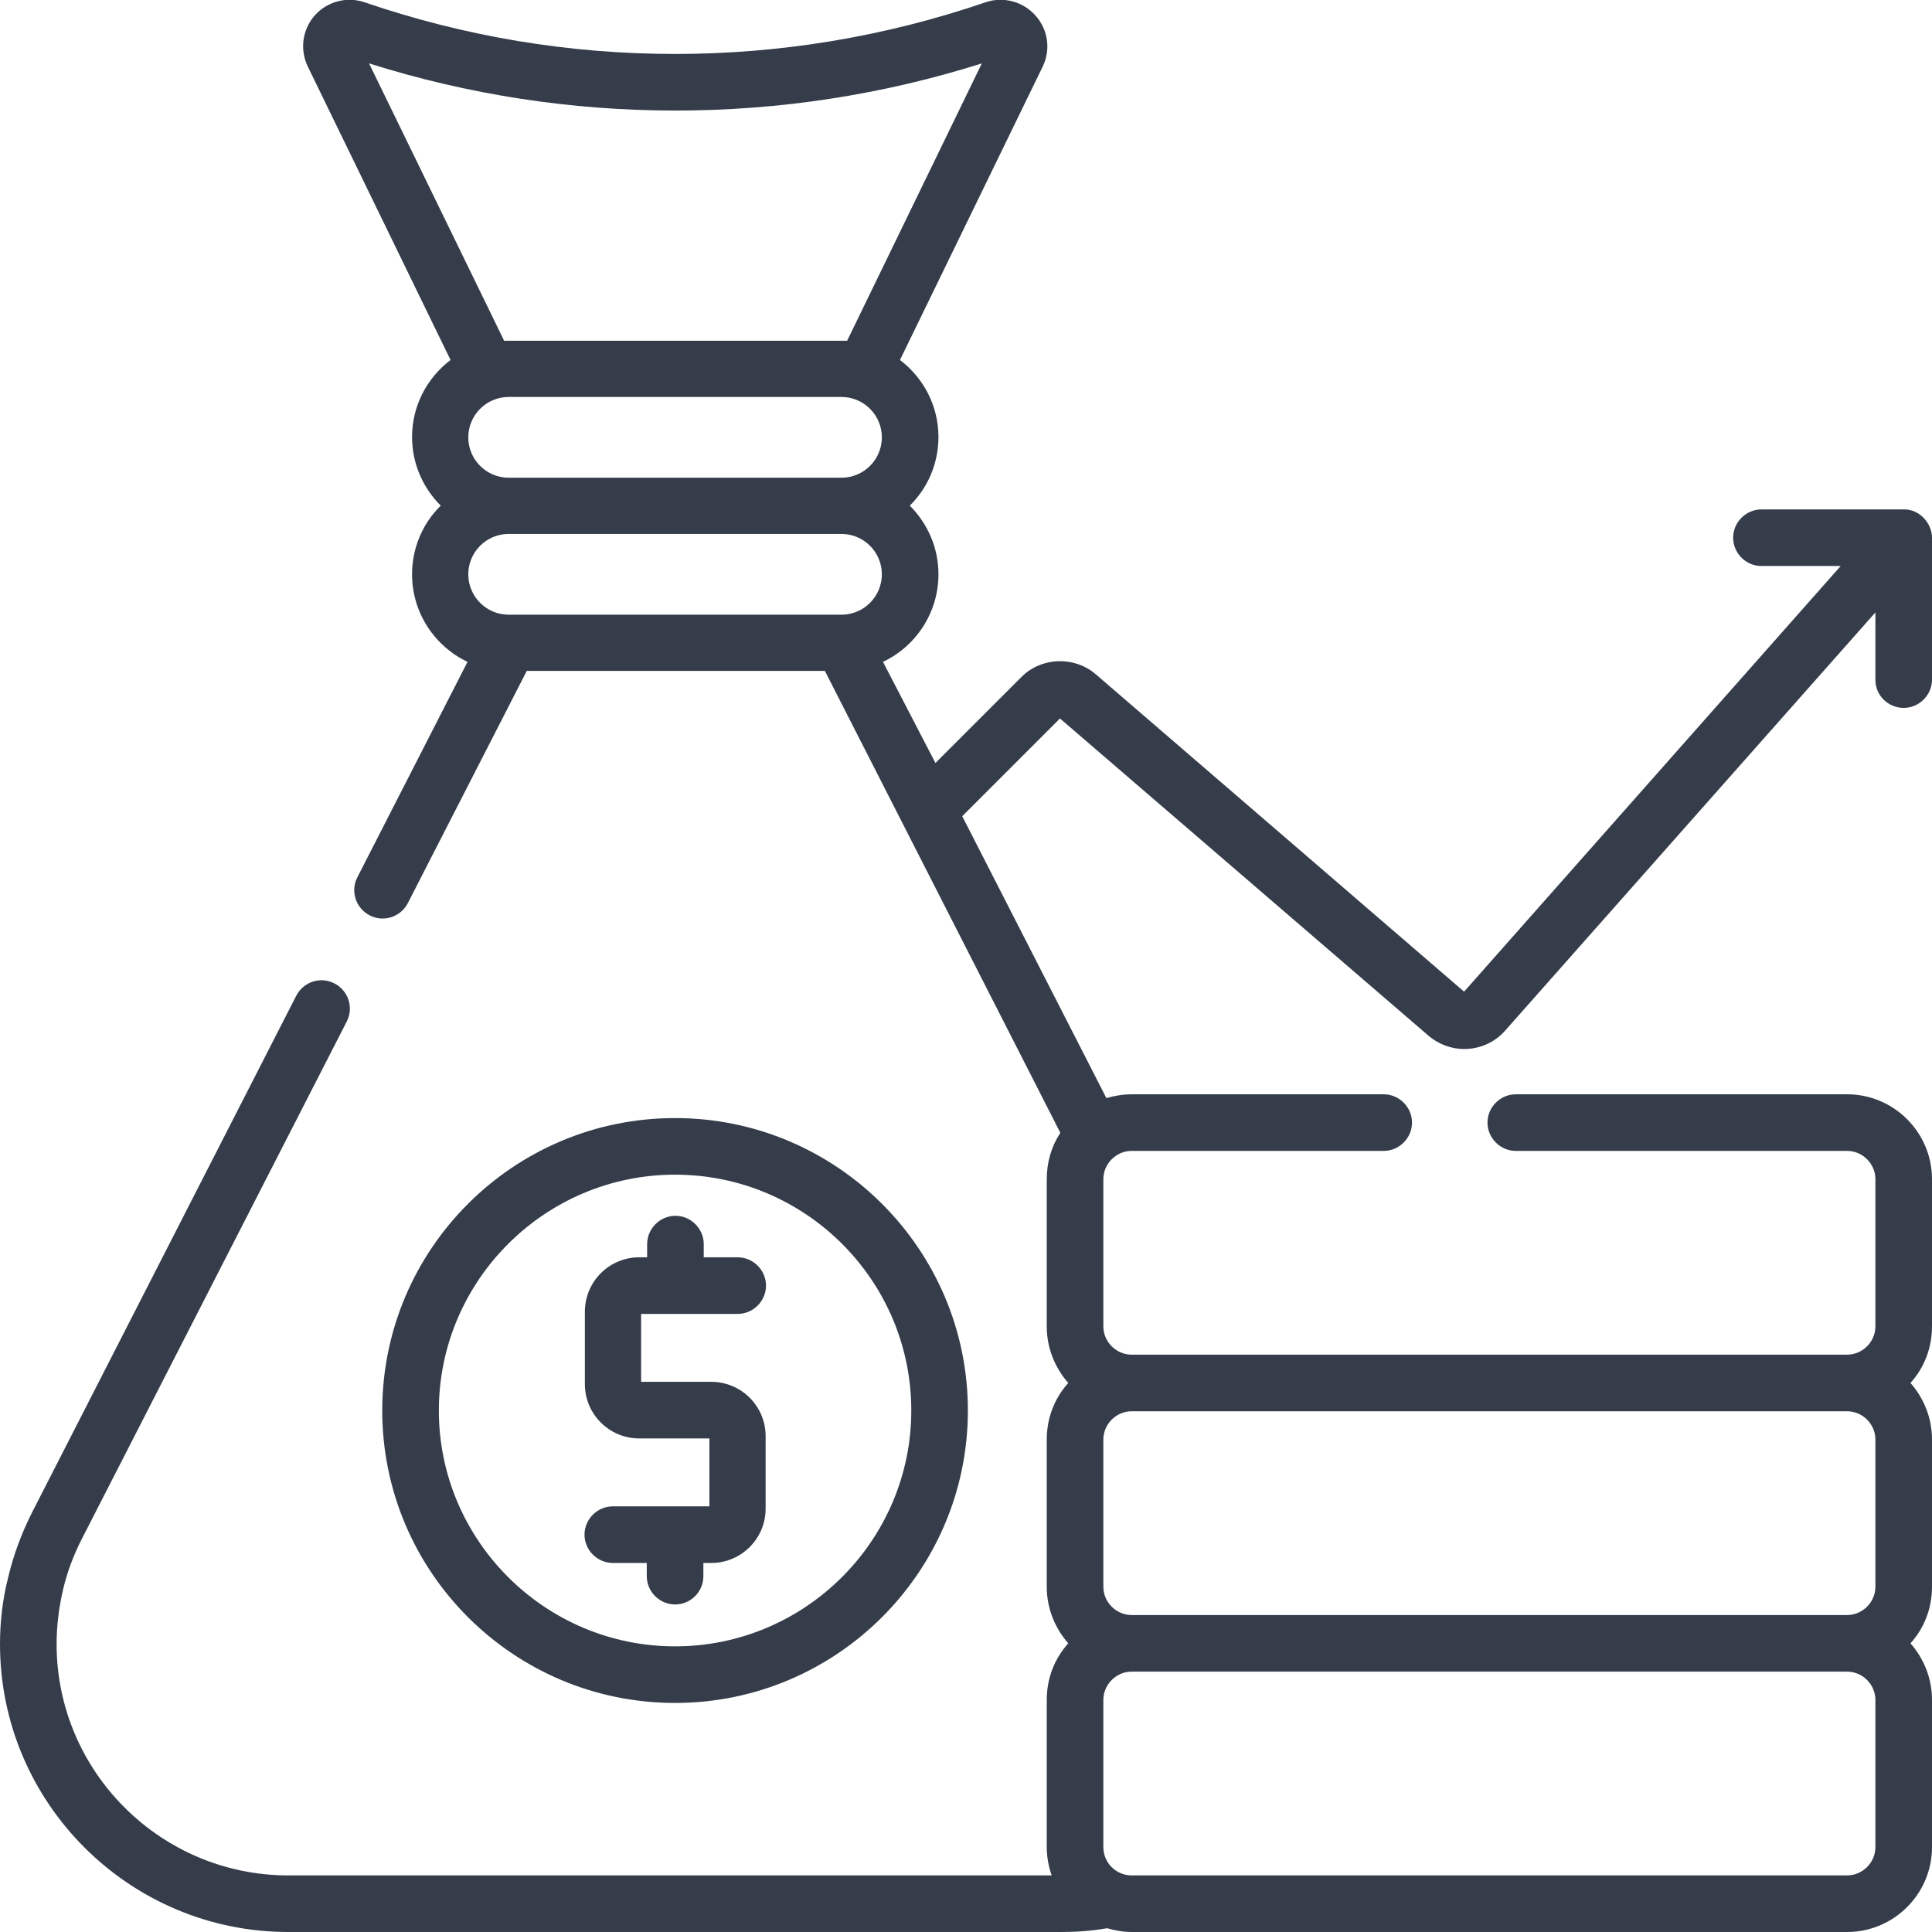 <?xml version="1.0" encoding="utf-8"?>
<!-- Generator: Adobe Illustrator 24.3.0, SVG Export Plug-In . SVG Version: 6.00 Build 0)  -->
<svg version="1.1" id="Capa_1" xmlns="http://www.w3.org/2000/svg" xmlns:xlink="http://www.w3.org/1999/xlink" x="0px" y="0px"
	 viewBox="0 0 512 512" style="enable-background:new 0 0 512 512;" xml:space="preserve">
<style type="text/css">
	.st0{fill:#353D4A;}
</style>
<g>
	<path class="st0" d="M186.4,417.7v-3.5h2.1c8,0,14.4-6.5,14.4-14.4v-19.2c0-8-6.5-14.4-14.4-14.4h-18.6v-18h25.6
		c4.1,0,7.5-3.4,7.5-7.5s-3.4-7.5-7.5-7.5h-9v-3.5c0-4.1-3.4-7.5-7.5-7.5s-7.5,3.4-7.5,7.5v3.5h-2.1c-8,0-14.4,6.5-14.4,14.4v19.2
		c0,8,6.5,14.4,14.4,14.4h18.6v18h-25.6c-4.1,0-7.5,3.4-7.5,7.5s3.4,7.5,7.5,7.5h9v3.5c0,4.1,3.4,7.5,7.5,7.5
		S186.4,421.9,186.4,417.7L186.4,417.7z M504.5,187.6c4.1,0,7.5-3.4,7.5-7.5v-37.6c0-3.8-3.3-7.6-7.5-7.5h-37.7
		c-4.1,0-7.5,3.4-7.5,7.5s3.4,7.5,7.5,7.5h21L388,262.8l-97.6-84.1c-5.7-4.9-14.4-4.6-19.7,0.7l-22.8,22.8L234,175.4
		c8.7-4.1,14.7-13,14.7-23.2c0-7.1-2.9-13.5-7.6-18.2c4.7-4.6,7.6-11.1,7.6-18.2c0-8.3-4-15.7-10.2-20.4l37.8-77.7
		c2.2-4.5,1.5-9.8-1.9-13.6c-3.3-3.7-8.5-5.1-13.2-3.5c-26.6,9.1-54.3,13.7-82.3,13.7c-28.1,0-55.7-4.6-82.3-13.7
		c-4.7-1.6-9.9-0.2-13.2,3.5c-3.3,3.8-4,9.1-1.8,13.6l37.8,77.7c-6.2,4.7-10.2,12.1-10.2,20.4c0,7.1,2.9,13.5,7.6,18.2
		c-4.7,4.6-7.6,11.1-7.6,18.2c0,10.2,6,19.1,14.7,23.2l-29.2,57.1c-1.9,3.7-0.4,8.2,3.3,10.1c3.7,1.9,8.2,0.4,10.1-3.3l31.5-61.5h79
		L281,300.2c-2.3,3.5-3.6,7.7-3.6,12.3v39c0,5.8,2.2,11,5.7,15c-3.6,4-5.7,9.2-5.7,15v39c0,5.8,2.2,11,5.7,15c-3.6,4-5.7,9.2-5.7,15
		v39c0,2.6,0.5,5.2,1.3,7.5H76.4C42.6,497,15,469.5,15,435.7c0-4.8,0.6-9.6,1.7-14.4c1.1-4.7,2.8-9.2,5-13.5l70.2-137.1
		c1.9-3.7,0.4-8.2-3.3-10.1c-3.7-1.9-8.2-0.4-10.1,3.3L8.4,401c-2.7,5.4-4.8,11-6.2,16.9C0.7,423.7,0,429.7,0,435.7
		C0,477.8,34.3,512,76.4,512h205c4,0,8-0.3,12-1c2.1,0.6,4.2,1,6.5,1h189.6c12.4,0,22.5-10.1,22.5-22.5v-39c0-5.8-2.2-11-5.7-15
		c3.6-4,5.7-9.2,5.7-15v-39c0-5.8-2.2-11-5.7-15c3.6-4,5.7-9.2,5.7-15v-39c0-12.4-10.1-22.5-22.5-22.5h-87.8c-4.1,0-7.5,3.4-7.5,7.5
		s3.4,7.5,7.5,7.5h87.8c4.1,0,7.5,3.4,7.5,7.5v39c0,4.1-3.4,7.5-7.5,7.5H299.9c-4.1,0-7.5-3.4-7.5-7.5v-39c0-4.1,3.4-7.5,7.5-7.5
		h66.8c4.1,0,7.5-3.4,7.5-7.5s-3.4-7.5-7.5-7.5h-66.8c-2.3,0-4.6,0.4-6.7,1l-38.2-74.7l25.9-25.9l97.7,84.1c2.7,2.3,6.1,3.5,9.4,3.5
		c4,0,8-1.6,10.9-4.9L497,162.3v17.9C497,184.3,500.4,187.6,504.5,187.6L504.5,187.6z M97.8,16.8c26.3,8.3,53.6,12.5,81.2,12.5
		c27.6,0,54.9-4.2,81.2-12.5l-35.7,73.5c-0.4,0-0.9,0-1.4,0h-88.2c-0.5,0-0.9,0-1.3,0L97.8,16.8z M223,162.9h-88.2
		c-5.9,0-10.7-4.8-10.7-10.7s4.8-10.7,10.7-10.7H223c5.9,0,10.7,4.8,10.7,10.7S228.9,162.9,223,162.9z M223,126.6h-88.2
		c-5.9,0-10.7-4.8-10.7-10.7s4.8-10.7,10.7-10.7H223c5.9,0,10.7,4.8,10.7,10.7S228.9,126.6,223,126.6z M292.4,381.5
		c0-4.1,3.4-7.5,7.5-7.5h189.6c4.1,0,7.5,3.4,7.5,7.5v39c0,4.1-3.4,7.5-7.5,7.5H299.9c-4.1,0-7.5-3.4-7.5-7.5V381.5z M292.4,450.5
		c0-4.1,3.4-7.5,7.5-7.5h189.6c4.1,0,7.5,3.4,7.5,7.5v39c0,4.1-3.4,7.5-7.5,7.5H299.9c-4.1,0-7.5-3.3-7.5-7.5V450.5z M256.5,373.8
		c0-42.7-34.8-77.5-77.6-77.5s-77.6,34.7-77.6,77.5s34.8,77.5,77.6,77.5S256.5,416.5,256.5,373.8z M116.3,373.8
		c0-34.4,28.1-62.5,62.6-62.5s62.6,28,62.6,62.5c0,34.4-28.1,62.5-62.6,62.5S116.3,408.2,116.3,373.8z"/>
</g>
</svg>
